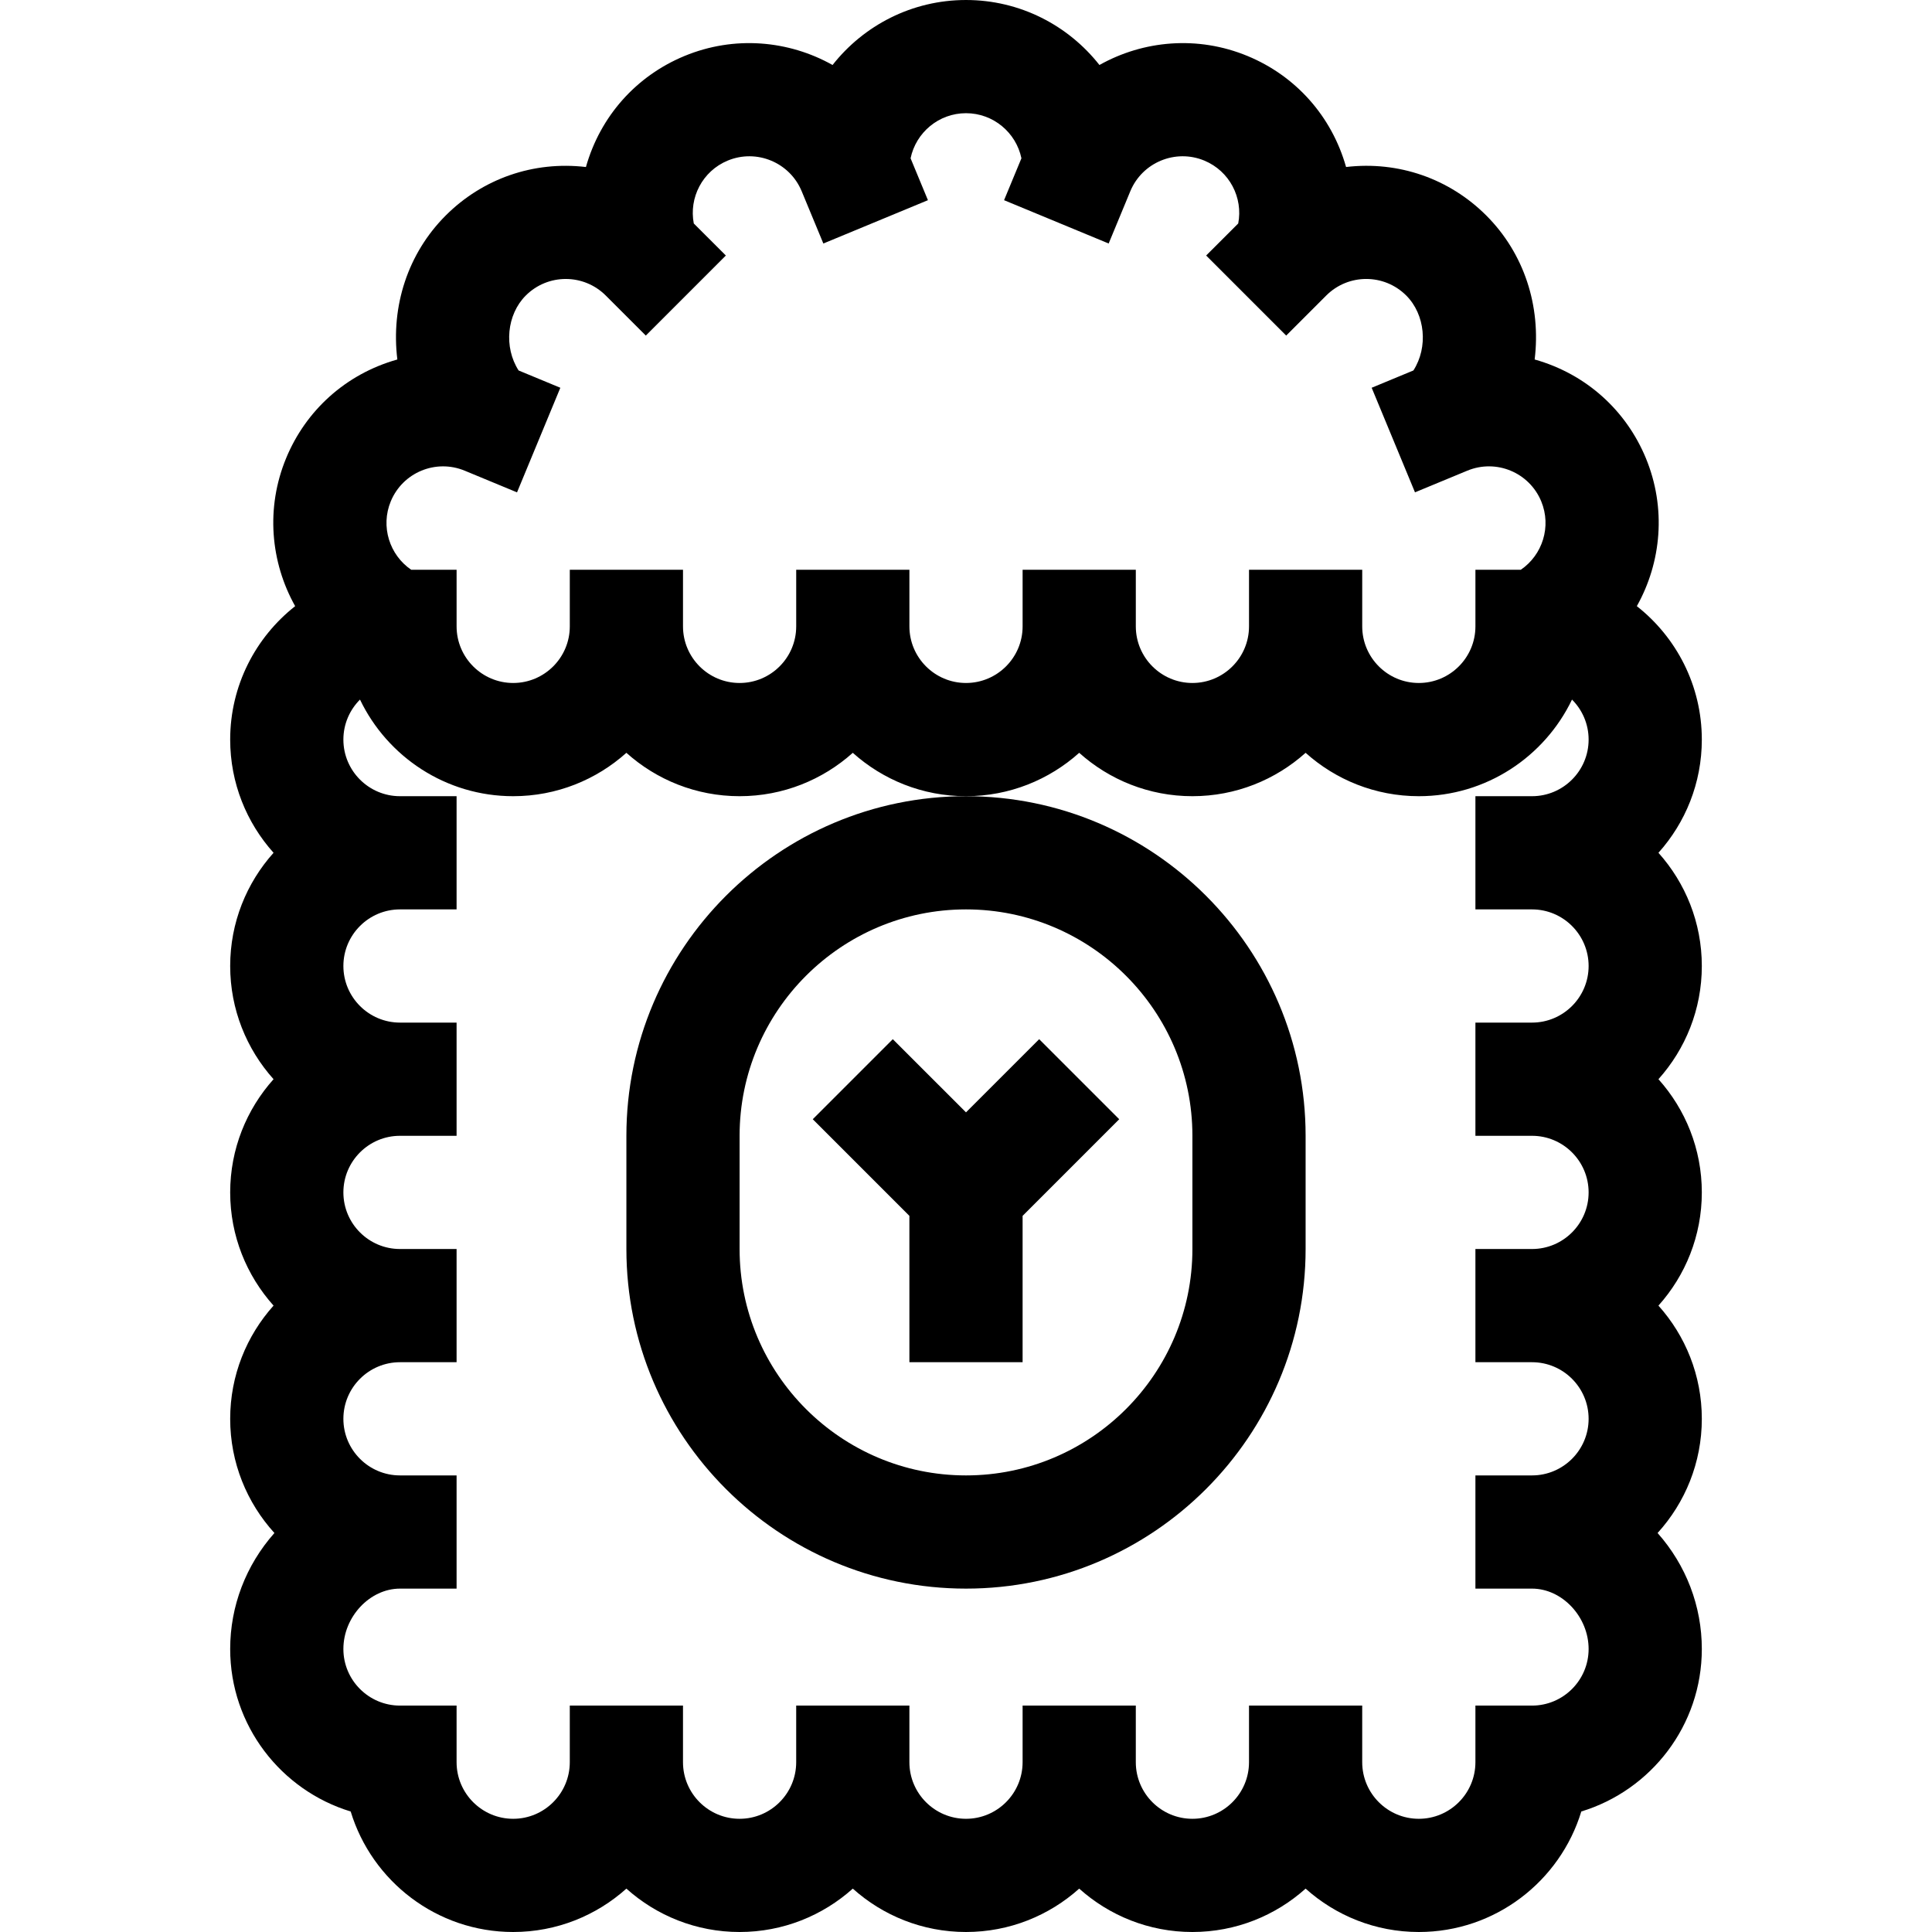 <svg xmlns="http://www.w3.org/2000/svg" width="512pt" viewBox="-61 0 512 512" height="512pt"><path d="m315 512c20.273 0 37.449-13.477 43.062-31.938 18.461-5.613 31.938-22.789 31.938-43.062 0-11.355-4.152-22.195-11.723-30.738 7.277-8 11.723-18.621 11.723-30.262 0-11.516-4.355-22.031-11.496-30 7.145-7.969 11.496-18.484 11.496-30s-4.355-22.031-11.496-30c7.145-7.969 11.496-18.484 11.496-30s-4.355-22.031-11.496-30c7.145-7.969 11.496-18.484 11.496-30 0-14.336-6.746-27.117-17.223-35.363 6.523-11.625 7.863-26.016 2.379-39.258-5.18-12.504-15.672-22.23-29.457-26.113 1.73-14.141-2.781-28.117-12.812-38.152-9.754-9.754-23.234-14.496-37.164-12.855-3.816-13.488-13.344-24.133-26.102-29.414-13.242-5.484-27.633-4.145-39.258 2.379-8.246-10.477-21.027-17.223-35.363-17.223s-27.117 6.746-35.363 17.223c-11.625-6.523-26.016-7.863-39.258-2.379-12.746 5.277-22.285 15.918-26.102 29.418-13.918-1.641-27.398 3.09-37.164 12.852-10.031 10.035-14.547 24.016-12.812 38.152-13.824 3.895-24.293 13.645-29.457 26.113-5.488 13.242-4.145 27.633 2.375 39.258-10.473 8.246-17.219 21.027-17.219 35.363 0 11.516 4.355 22.031 11.496 30-7.141 7.969-11.496 18.484-11.496 30s4.355 22.031 11.496 30c-7.141 7.969-11.496 18.484-11.496 30s4.355 22.031 11.496 30c-7.141 7.969-11.496 18.484-11.496 30 0 11.641 4.445 22.262 11.723 30.262-7.57 8.543-11.723 19.383-11.723 30.738 0 20.27 13.473 37.453 31.934 43.066 5.613 18.461 22.797 31.934 43.066 31.934 11.516 0 22.031-4.355 30-11.496 7.969 7.145 18.484 11.496 30 11.496s22.031-4.355 30-11.496c7.969 7.145 18.484 11.496 30 11.496s22.031-4.355 30-11.496c7.969 7.145 18.484 11.496 30 11.496s22.031-4.355 30-11.496c7.969 7.141 18.484 11.496 30 11.496zm-272.441-379.145c3.176-7.66 11.938-11.289 19.598-8.117l13.859 5.742 11.48-27.719-11.059-4.582c-3.969-6.176-3.133-14.832 1.891-19.852 5.859-5.863 15.348-5.863 21.211 0l10.609 10.605 21.211-21.215-8.5-8.496c-1.309-6.809 2.27-13.875 8.996-16.664 7.645-3.164 16.434.477 19.598 8.121l5.742 13.855 27.715-11.48-4.598-11.102c1.414-6.816 7.461-11.953 14.688-11.953s13.273 5.137 14.688 11.949l-4.602 11.105 27.719 11.48 5.738-13.859c3.168-7.641 11.961-11.281 19.602-8.117 6.719 2.785 10.305 9.848 8.996 16.664l-8.5 8.496 21.211 21.215 10.609-10.609c5.859-5.859 15.348-5.859 21.211 0 5.027 5.031 5.852 13.688 1.891 19.855l-11.059 4.582 11.48 27.715 13.855-5.738c7.66-3.172 16.426.457 19.598 8.117 2.766 6.676.336 14.23-5.418 18.145h-12.02v15c0 8.27-6.73 15-15 15s-15-6.73-15-15v-15h-30v15c0 8.27-6.73 15-15 15s-15-6.73-15-15v-15h-30v15c0 8.27-6.73 15-15 15s-15-6.73-15-15v-15h-30v15c0 8.27-6.73 15-15 15s-15-6.73-15-15v-15h-30v15c0 8.27-6.73 15-15 15s-15-6.73-15-15v-15h-12.02c-5.754-3.914-8.184-11.465-5.422-18.145zm227.441 334.145c0 8.27-6.73 15-15 15s-15-6.73-15-15v-15h-30v15c0 8.27-6.73 15-15 15s-15-6.73-15-15v-15h-30v15c0 8.27-6.73 15-15 15s-15-6.73-15-15v-15h-30v15c0 8.27-6.73 15-15 15s-15-6.73-15-15v-15h-15c-8.27 0-15-6.73-15-15 0-8.523 7.008-16 15-16h15v-30h-15c-8.27 0-15-6.73-15-15s6.73-15 15-15h15v-30h-15c-8.27 0-15-6.73-15-15s6.73-15 15-15h15v-30h-15c-8.27 0-15-6.73-15-15s6.73-15 15-15h15v-30h-15c-8.27 0-15-6.73-15-15 0-4.137 1.684-7.887 4.402-10.605 7.258 15.133 22.727 25.605 40.598 25.605 11.516 0 22.031-4.355 30-11.496 7.969 7.145 18.484 11.496 30 11.496s22.031-4.355 30-11.496c7.969 7.145 18.484 11.496 30 11.496s22.031-4.355 30-11.496c7.969 7.145 18.484 11.496 30 11.496s22.031-4.355 30-11.496c7.969 7.145 18.484 11.496 30 11.496 17.871 0 33.34-10.473 40.598-25.605 2.719 2.719 4.402 6.469 4.402 10.605 0 8.27-6.73 15-15 15h-15v30h15c8.27 0 15 6.73 15 15s-6.73 15-15 15h-15v30h15c8.27 0 15 6.73 15 15s-6.73 15-15 15h-15v30h15c8.27 0 15 6.73 15 15s-6.73 15-15 15h-15v30h15c7.992 0 15 7.477 15 16 0 8.27-6.73 15-15 15h-15v15c0 8.27-6.73 15-15 15s-15-6.73-15-15v-15h-30zm0 0"></path><path d="m180 361h30v-38.785l25.605-25.609-21.211-21.211-19.395 19.391-19.395-19.391-21.211 21.211 25.605 25.609zm0 0"></path><path d="m105 301v30c0 49.625 40.375 90 90 90s90-40.375 90-90v-30c0-49.625-40.375-90-90-90s-90 40.375-90 90zm30 0c0-33.086 26.914-60 60-60s60 26.914 60 60v30c0 33.086-26.914 60-60 60s-60-26.914-60-60zm0 0"></path></svg>